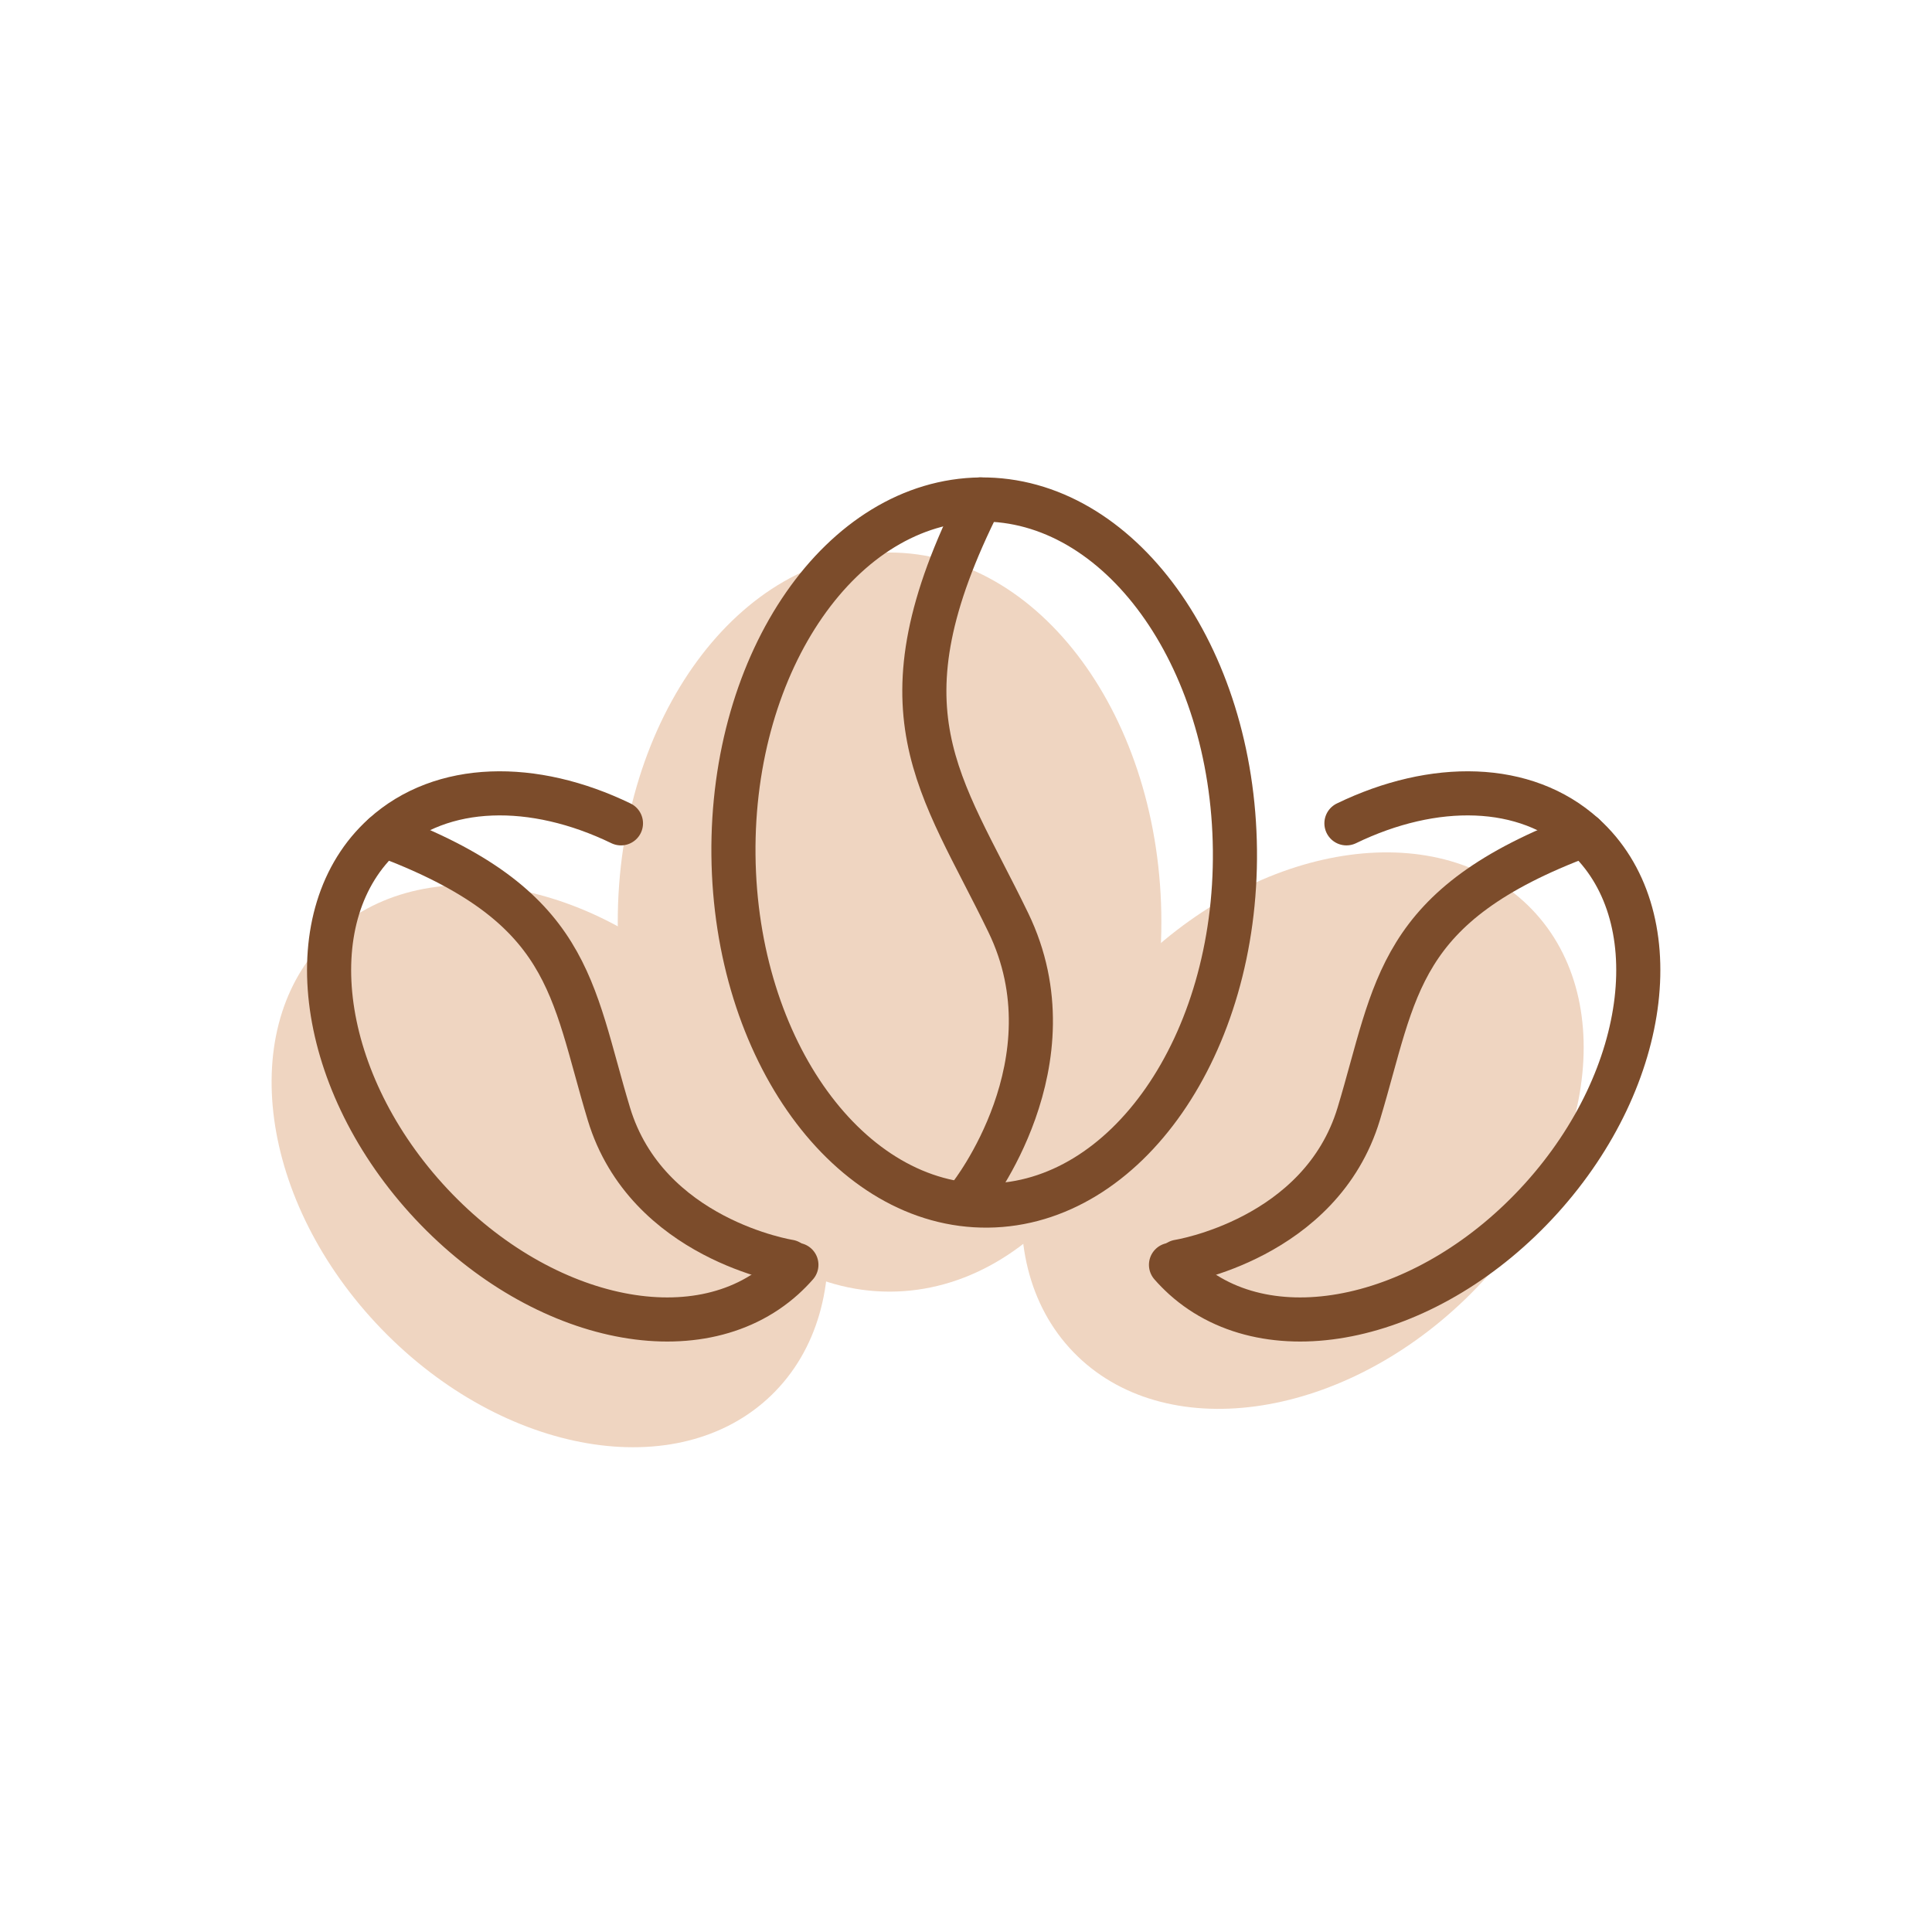<svg width="160" height="160" viewBox="0 0 160 160" fill="none" xmlns="http://www.w3.org/2000/svg">
<g clip-path="url(#clip0_616_563)">
<path d="M73.67 106.967C86.102 106.967 96.18 93.265 96.18 76.362C96.18 59.459 86.102 45.757 73.67 45.757C61.238 45.757 51.16 59.459 51.16 76.362C51.16 93.265 61.238 106.967 73.67 106.967Z" fill="#EFD5C1"/>
<path d="M63.873 115.554C71.579 108.11 69.616 93.577 59.489 83.093C49.361 72.61 34.905 70.146 27.199 77.59C19.493 85.034 21.456 99.567 31.584 110.051C41.711 120.534 56.168 122.998 63.873 115.554Z" fill="#EFD5C1"/>
<path d="M121.35 107.586C131.833 97.458 134.297 83.001 126.853 75.296C119.409 67.59 104.876 69.553 94.392 79.68C83.909 89.808 81.445 104.264 88.889 111.97C96.333 119.676 110.866 117.713 121.35 107.586Z" fill="#EFD5C1"/>
<path d="M111.506 68.185C118.746 64.68 126.331 64.779 131.169 69.156C138.359 75.655 136.78 89.132 127.631 99.251C118.483 109.37 105.237 112.316 98.046 105.833C97.668 105.487 97.306 105.125 96.977 104.747" stroke="#7C4C2B" stroke-width="3.653" stroke-linecap="round" stroke-linejoin="round"/>
<path d="M97.602 104.484C97.602 104.484 109.383 102.641 112.526 92.242C115.669 81.843 115.586 74.981 131.169 69.156" stroke="#7C4C2B" stroke-width="3.653" stroke-linecap="round" stroke-linejoin="round"/>
<path d="M51.425 68.185C44.185 64.68 36.6 64.779 31.762 69.156C24.571 75.655 26.151 89.132 35.3 99.251C44.448 109.37 57.694 112.316 64.885 105.833C65.263 105.487 65.625 105.125 65.954 104.747" stroke="#7C4C2B" stroke-width="3.653" stroke-linecap="round" stroke-linejoin="round"/>
<path d="M65.348 104.484C65.348 104.484 53.567 102.641 50.424 92.242C47.281 81.843 47.364 74.981 31.781 69.156" stroke="#7C4C2B" stroke-width="3.653" stroke-linecap="round" stroke-linejoin="round"/>
<path d="M81.808 99.841C93.276 99.723 102.438 86.537 102.271 70.389C102.105 54.242 92.674 41.247 81.206 41.365C69.738 41.483 60.576 54.669 60.742 70.817C60.909 86.965 70.34 99.959 81.808 99.841Z" stroke="#7C4C2B" stroke-width="3.653" stroke-linecap="round" stroke-linejoin="round"/>
<path d="M80.339 99.02C80.339 99.02 89.109 87.962 83.498 76.395C77.904 64.827 72.326 58.937 81.195 41.363" stroke="#7C4C2B" stroke-width="3.653" stroke-linecap="round" stroke-linejoin="round"/>
</g>
<defs>
<clipPath id="clip0_616_563">
<rect width="115" height="80.298" fill="white" transform="translate(22.5 39.538)"/>
</clipPath>
</defs>
</svg>

